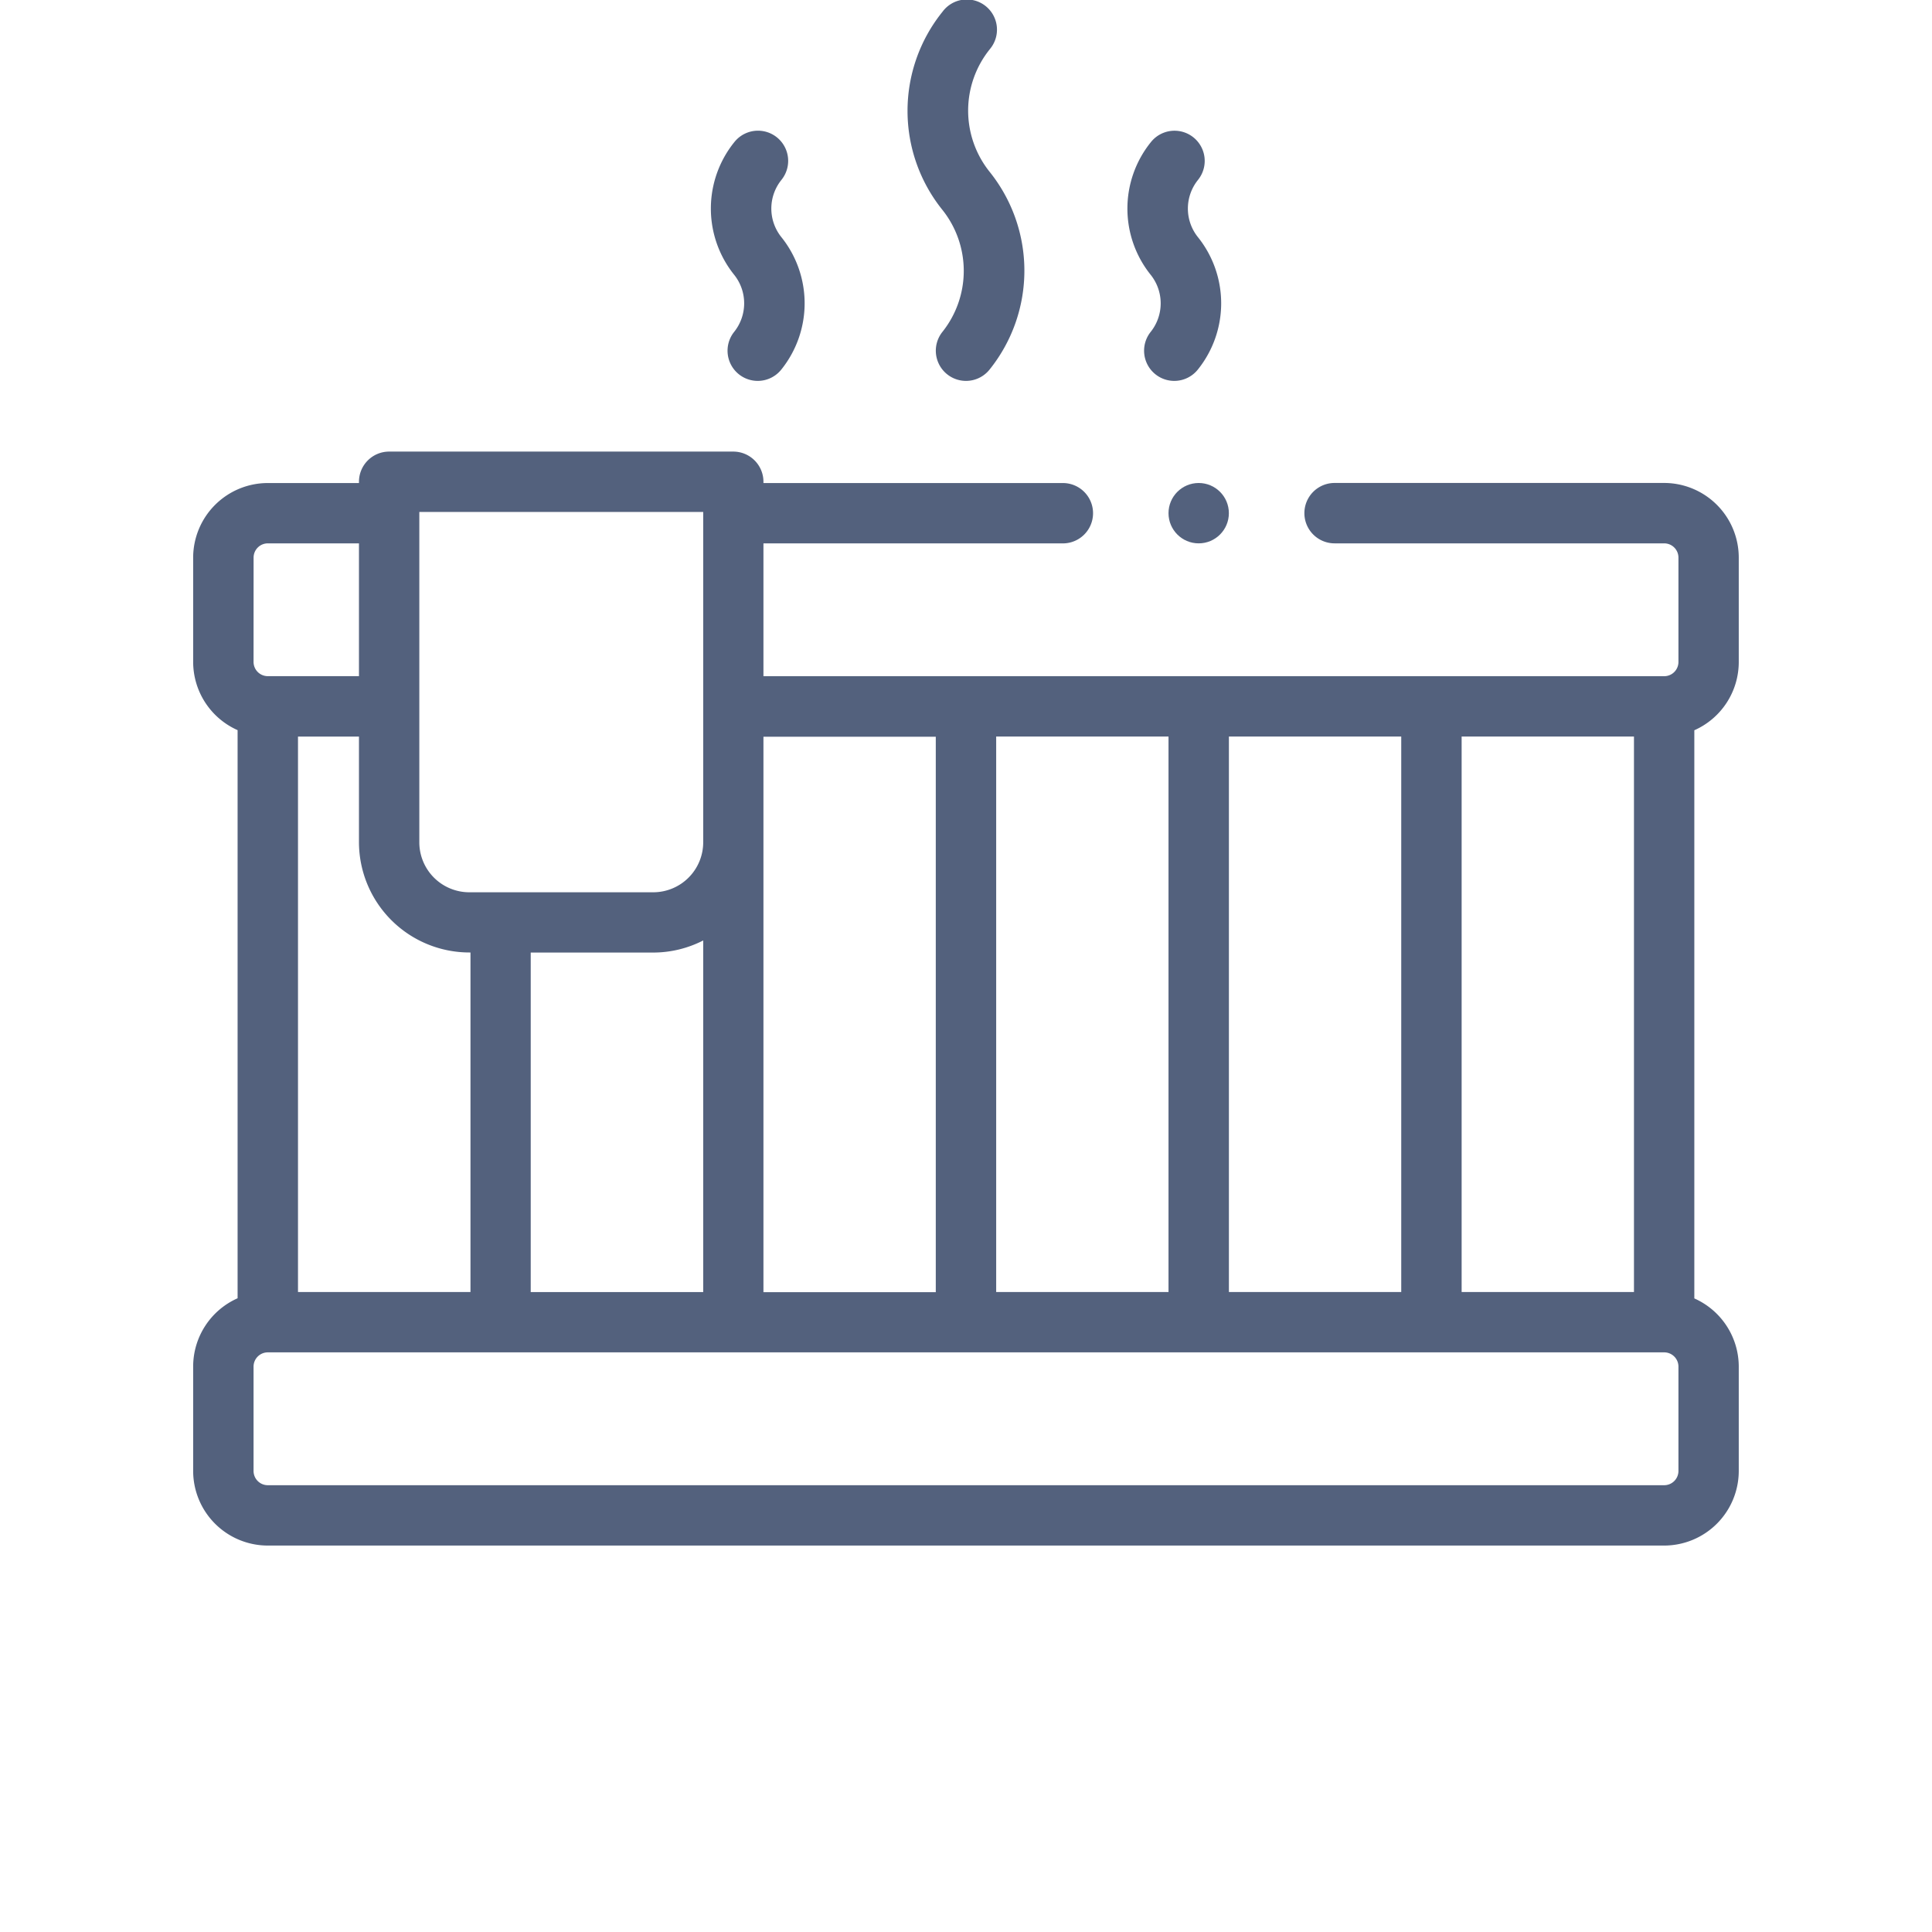 <?xml version="1.0" encoding="UTF-8"?> <svg xmlns="http://www.w3.org/2000/svg" width="50" height="50" viewBox="0 0 50 50"><g id="icon" transform="translate(-330 -1496)"><rect id="Rectangle_156" data-name="Rectangle 156" width="50" height="50" transform="translate(330 1496)" fill="none"></rect><g id="ICON-2" data-name="ICON" transform="translate(335 1496)"><path id="Path_9184" data-name="Path 9184" d="M38.07,150.4H29.54a.781.781,0,1,0,0,1.563h8.53a.369.369,0,0,1,.369.369v2.7a.369.369,0,0,1-.369.369H14.759v-3.437h7.749a.781.781,0,0,0,0-1.562H14.759v-.033a.781.781,0,0,0-.781-.781H5.072a.781.781,0,0,0-.781.781v.033H1.932A1.933,1.933,0,0,0,0,152.332v2.7a1.934,1.934,0,0,0,1.15,1.765V171.5A1.934,1.934,0,0,0,0,173.269v2.7A1.933,1.933,0,0,0,1.932,177.9H38.07A1.933,1.933,0,0,0,40,175.969v-2.7a1.934,1.934,0,0,0-1.15-1.765V156.8A1.933,1.933,0,0,0,40,155.032h0v-2.7A1.933,1.933,0,0,0,38.07,150.4Zm-5.242,6.563h4.46v14.375h-4.46Zm-6.023,0h4.46v14.375h-4.46Zm-6.023,0h4.46v14.375h-4.46ZM14.759,159.7v-2.732h4.46v14.375h-4.46ZM5.853,151.15H13.2V159.7a1.294,1.294,0,0,1-1.293,1.293H7.146A1.294,1.294,0,0,1,5.853,159.7ZM13.2,162.24v9.1H8.736v-8.787H11.9A2.836,2.836,0,0,0,13.2,162.24Zm-6.051.311h.028v8.787H2.713V156.963H4.291V159.7A2.859,2.859,0,0,0,7.146,162.551ZM1.564,152.332a.369.369,0,0,1,.369-.369H4.291V155.4H1.932a.369.369,0,0,1-.369-.369ZM38.07,176.338H1.932a.369.369,0,0,1-.369-.369v-2.7a.369.369,0,0,1,.369-.369H38.07a.369.369,0,0,1,.369.369v2.7h0A.369.369,0,0,1,38.07,176.338Z" transform="translate(-0.001 -137.901)" fill="#53617d"></path><path id="Path_9185" data-name="Path 9185" d="M172.079,48.511a.781.781,0,1,0,1.222.973,2.737,2.737,0,0,0,0-3.427,1.182,1.182,0,0,1,0-1.477l.006-.008a.781.781,0,1,0-1.221-.975l-.008.01a2.738,2.738,0,0,0,0,3.423A1.183,1.183,0,0,1,172.079,48.511Z" transform="translate(-158.08 -39.921)" fill="#53617d"></path><path id="Path_9186" data-name="Path 9186" d="M237.564,8.59h0a.781.781,0,1,0,1.222.973,4.087,4.087,0,0,0,0-5.117,2.533,2.533,0,0,1,0-3.166l.01-.013A.781.781,0,1,0,237.57.3l-.011.014a4.088,4.088,0,0,0,0,5.111A2.532,2.532,0,0,1,237.564,8.59Z" transform="translate(-218.175 0)" fill="#53617d"></path><path id="Path_9187" data-name="Path 9187" d="M310.062,48.511h0a.781.781,0,1,0,1.222.973,2.737,2.737,0,0,0,0-3.427,1.182,1.182,0,0,1,0-1.476l.006-.008a.781.781,0,1,0-1.221-.975l-.008.01a2.738,2.738,0,0,0,0,3.423A1.183,1.183,0,0,1,310.062,48.511Z" transform="translate(-285.283 -39.921)" fill="#53617d"></path><circle id="Ellipse_5" data-name="Ellipse 5" cx="0.781" cy="0.781" r="0.781" transform="translate(25.241 12.5)" fill="#53617d"></circle></g></g></svg> 